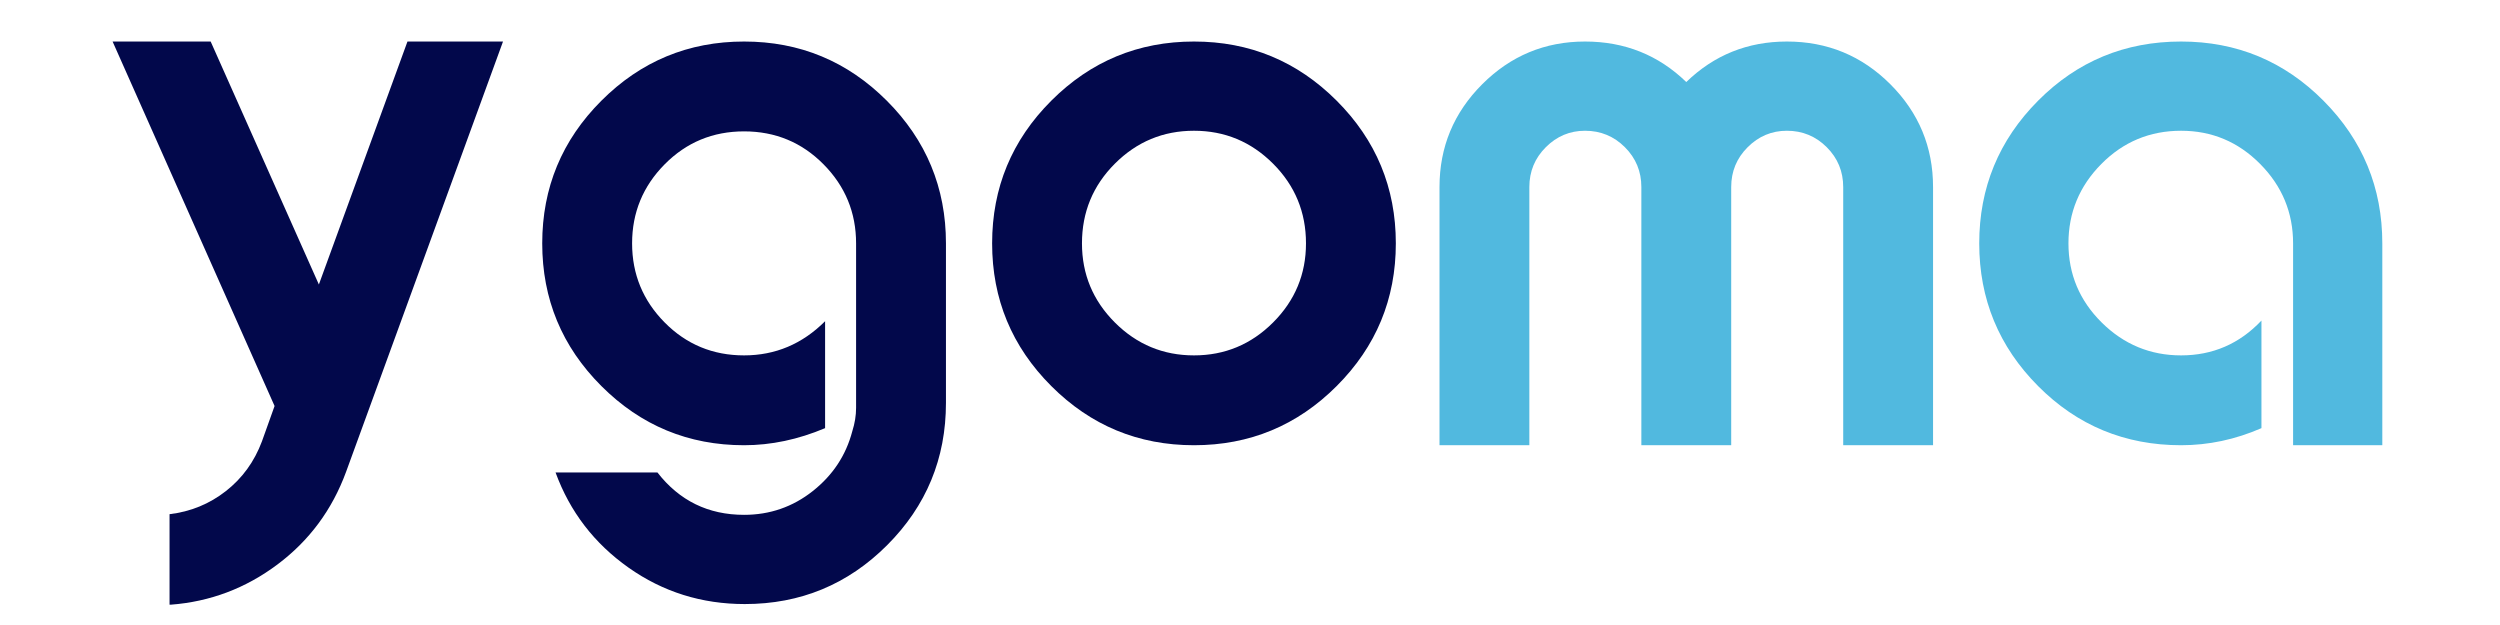 <svg version="1.0" preserveAspectRatio="xMidYMid meet" height="500" viewBox="0 0 1500 375" zoomAndPan="magnify" width="2000" xmlns:xlink="http://www.w3.org/1999/xlink" xmlns="http://www.w3.org/2000/svg"><defs><g></g></defs><g fill-opacity="1" fill="#02084b"><g transform="translate(57.307, 267.137)"><g><path d="M 150.344 15.953 C 141.988 38.723 128.254 57.258 109.141 71.562 C 90.035 85.863 68.711 93.898 45.172 95.672 L 44.422 95.672 L 44.422 41.375 C 57.078 39.863 68.336 35.25 78.203 27.531 C 88.078 19.812 95.289 9.875 99.844 -2.281 L 107.438 -23.531 L 10.25 -242.219 L 69.094 -242.219 L 134.016 -96.438 L 187.172 -242.219 L 244.5 -242.219 Z M 150.344 15.953"></path></g></g></g><g fill-opacity="1" fill="#02084b"><g transform="translate(312.057, 267.137)"><g><path d="M 134.391 0 C 100.984 0 72.445 -11.832 48.781 -35.5 C 25.113 -59.164 13.281 -87.703 13.281 -121.109 C 13.281 -154.516 25.113 -183.051 48.781 -206.719 C 72.445 -230.383 100.984 -242.219 134.391 -242.219 C 167.805 -242.219 196.348 -230.383 220.016 -206.719 C 243.68 -183.051 255.516 -154.516 255.516 -121.109 L 255.516 -25.438 C 255.516 7.969 243.742 36.441 220.203 59.984 C 196.66 83.523 168.188 95.297 134.781 95.297 C 108.957 95.297 85.734 88.02 65.109 73.469 C 44.484 58.914 29.867 39.867 21.266 16.328 L 82.391 16.328 C 95.547 33.285 112.879 41.766 134.391 41.766 C 149.836 41.766 163.57 37.016 175.594 27.516 C 187.613 18.023 195.52 6.066 199.312 -8.359 C 200.832 -13.16 201.594 -17.844 201.594 -22.406 L 201.594 -121.109 C 201.594 -139.586 195.078 -155.406 182.047 -168.562 C 169.016 -181.727 153.129 -188.312 134.391 -188.312 C 115.66 -188.312 99.781 -181.727 86.75 -168.562 C 73.719 -155.406 67.203 -139.586 67.203 -121.109 C 67.203 -102.629 73.719 -86.805 86.75 -73.641 C 99.781 -60.484 115.66 -53.906 134.391 -53.906 C 153.129 -53.906 169.332 -60.738 183 -74.406 L 183 -10.25 C 166.801 -3.414 150.598 0 134.391 0 Z M 134.391 0"></path></g></g></g><g fill-opacity="1" fill="#02084b"><g transform="translate(582.372, 267.137)"><g><path d="M 219.625 -35.5 C 195.969 -11.832 167.43 0 134.016 0 C 100.609 0 72.07 -11.832 48.406 -35.5 C 24.738 -59.164 12.906 -87.703 12.906 -121.109 C 12.906 -154.516 24.738 -183.051 48.406 -206.719 C 72.07 -230.383 100.609 -242.219 134.016 -242.219 C 167.43 -242.219 195.969 -230.383 219.625 -206.719 C 243.289 -183.051 255.125 -154.516 255.125 -121.109 C 255.125 -87.703 243.289 -59.164 219.625 -35.5 Z M 86.547 -73.641 C 99.711 -60.484 115.535 -53.906 134.016 -53.906 C 152.492 -53.906 168.312 -60.484 181.469 -73.641 C 194.633 -86.805 201.219 -102.629 201.219 -121.109 C 201.219 -139.836 194.633 -155.781 181.469 -168.938 C 168.312 -182.102 152.492 -188.688 134.016 -188.688 C 115.535 -188.688 99.711 -182.102 86.547 -168.938 C 73.391 -155.781 66.812 -139.836 66.812 -121.109 C 66.812 -102.629 73.391 -86.805 86.547 -73.641 Z M 86.547 -73.641"></path></g></g></g><g fill-opacity="1" fill="#51b9df"><g transform="translate(850.033, 267.137)"><g><path d="M 161.734 -217.922 C 178.441 -234.117 198.562 -242.219 222.094 -242.219 C 246.395 -242.219 267.086 -233.676 284.172 -216.594 C 301.254 -199.508 309.797 -178.945 309.797 -154.906 L 309.797 0 L 255.891 0 L 255.891 -154.906 C 255.891 -164.27 252.598 -172.238 246.016 -178.812 C 239.43 -185.395 231.457 -188.688 222.094 -188.688 C 212.988 -188.688 205.145 -185.395 198.562 -178.812 C 191.977 -172.238 188.688 -164.27 188.688 -154.906 L 188.688 0 L 134.781 0 L 134.781 -154.906 C 134.781 -164.27 131.488 -172.238 124.906 -178.812 C 118.32 -185.395 110.348 -188.688 100.984 -188.688 C 91.879 -188.688 84.035 -185.395 77.453 -178.812 C 70.867 -172.238 67.578 -164.27 67.578 -154.906 L 67.578 0 L 13.672 0 L 13.672 -154.906 C 13.672 -178.945 22.211 -199.508 39.297 -216.594 C 56.379 -233.676 76.941 -242.219 100.984 -242.219 C 124.773 -242.219 145.023 -234.117 161.734 -217.922 Z M 161.734 -217.922"></path></g></g></g><g fill-opacity="1" fill="#51b9df"><g transform="translate(1174.26, 267.137)"><g><path d="M 134.391 -242.219 C 167.805 -242.219 196.281 -230.383 219.812 -206.719 C 243.352 -183.051 255.125 -154.516 255.125 -121.109 L 255.125 0 L 201.594 0 L 201.594 -121.109 C 201.594 -139.586 195.008 -155.469 181.844 -168.75 C 168.688 -182.039 152.867 -188.688 134.391 -188.688 C 115.66 -188.688 99.711 -182.039 86.547 -168.75 C 73.391 -155.469 66.812 -139.586 66.812 -121.109 C 66.812 -102.629 73.457 -86.805 86.75 -73.641 C 100.039 -60.484 115.922 -53.906 134.391 -53.906 C 153.379 -53.906 169.453 -60.867 182.609 -74.797 L 182.609 -10.25 C 166.922 -3.414 150.848 0 134.391 0 C 100.734 0 72.133 -11.832 48.594 -35.5 C 25.051 -59.164 13.281 -87.703 13.281 -121.109 C 13.281 -154.516 25.051 -183.051 48.594 -206.719 C 72.133 -230.383 100.734 -242.219 134.391 -242.219 Z M 134.391 -242.219"></path></g></g></g></svg>